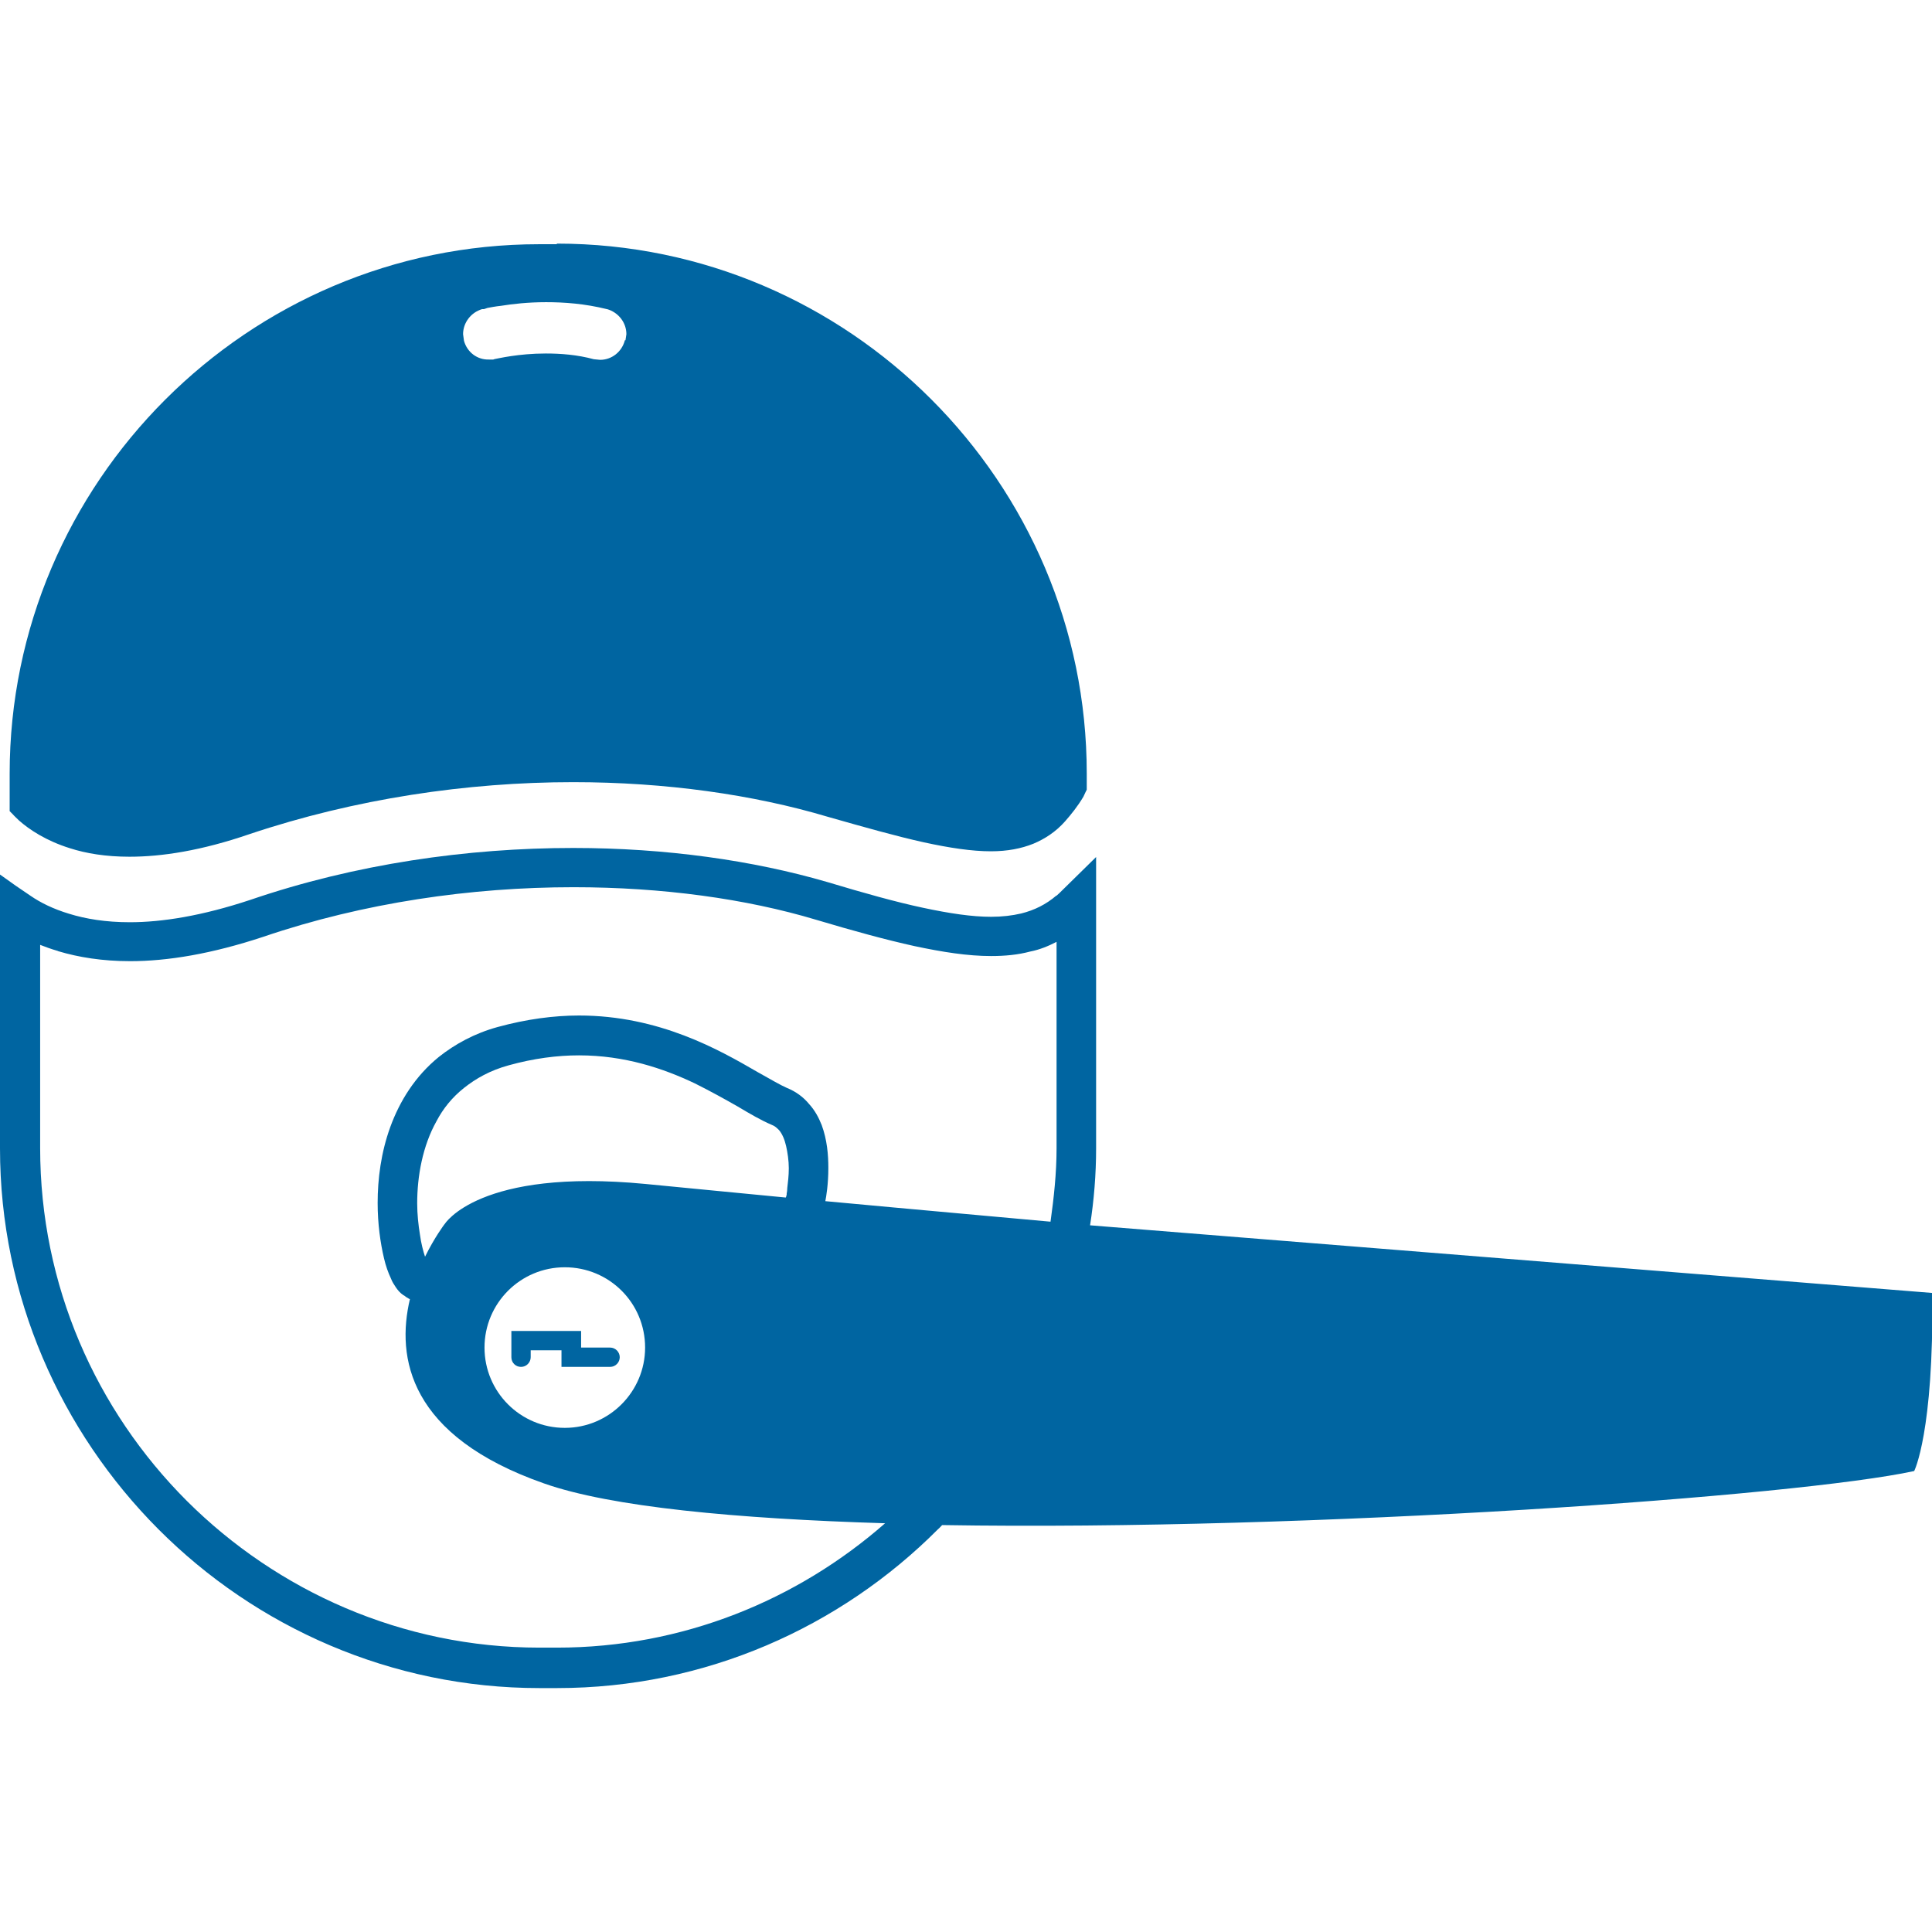 <?xml version="1.0" encoding="UTF-8"?> <svg xmlns="http://www.w3.org/2000/svg" id="Design" viewBox="0 0 64 64"><defs><style> .cls-1 { fill: #0065a1; } </style></defs><g><path class="cls-1" d="M18.44,8.09h-.58C8.21,8.09,.32,15.98,.32,25.63v1.24l.1,.1c.05,.06,.13,.13,.21,.21,.34,.3,.89,.67,1.69,.92,.53,.17,1.18,.28,1.97,.28,1.07,0,2.38-.2,3.98-.75,3.49-1.17,7.2-1.72,10.72-1.72,3.05,0,5.96,.41,8.44,1.15,1.23,.35,2.26,.64,3.16,.84,.87,.19,1.61,.3,2.23,.3h.01c.54,0,1-.09,1.4-.25,.38-.16,.74-.39,1.05-.74,.21-.24,.42-.5,.61-.82h0s.07-.15,.07-.15l.04-.08v-.54c0-9.65-7.89-17.55-17.55-17.55Zm2.26,3.18h0c-.1,.39-.44,.65-.82,.65l-.21-.02c-.55-.15-1.1-.19-1.59-.19-.91,0-1.6,.17-1.67,.18h-.01s-.06,.02-.06,.02h-.15c-.37,.01-.71-.23-.82-.62l-.03-.22c0-.38,.26-.72,.63-.83h.06s.12-.04,.12-.04c.11-.02,.26-.05,.45-.07,.37-.06,.89-.12,1.49-.12s1.29,.05,2.01,.23h.01c.38,.11,.64,.45,.64,.83l-.03,.2Z"></path><path class="cls-1" d="M64,42.83l-27.89-2.24c.13-.83,.2-1.69,.2-2.55v-9.65l-1.12,1.1h0c-.06,.06-.13,.13-.19,.18h-.01c-.34,.29-.72,.48-1.16,.59-.3,.07-.63,.11-1,.11-.63,0-1.37-.11-2.26-.3-.89-.19-1.93-.48-3.16-.85-2.47-.72-5.36-1.13-8.42-1.13-3.51,0-7.22,.53-10.7,1.72-1.6,.53-2.92,.74-3.99,.74-.8,0-1.46-.11-2.01-.28-.53-.16-.95-.37-1.27-.59l-.5-.34L0,28.97v9.07C0,42.95,2.02,47.42,5.25,50.66c3.23,3.24,7.71,5.26,12.62,5.26h.58c4.92,0,9.39-2.02,12.62-5.26,.05-.04,.1-.1,.14-.14,12.32,.2,28.39-.96,32.2-1.79,0,0,.65-1.27,.6-5.9Zm-29-4.79c0,.83-.09,1.64-.2,2.43-1.41-.13-4.35-.39-7.46-.68,.03-.15,.1-.56,.1-1.1,0-.43-.04-.93-.22-1.42-.1-.25-.22-.48-.42-.7-.18-.22-.43-.41-.73-.53-.21-.09-.55-.29-.98-.53-1.26-.73-3.25-1.87-5.91-1.87-.83,0-1.74,.12-2.69,.38-.77,.21-1.42,.57-1.95,.99-.79,.64-1.3,1.47-1.61,2.32-.31,.85-.42,1.73-.42,2.52,0,.69,.09,1.32,.21,1.83,.06,.26,.14,.48,.23,.67,.04,.11,.1,.2,.16,.29,.06,.09,.14,.19,.26,.27h.01s.08,.06,.08,.06l.1,.06h.02c-.46,1.94-.04,4.54,4.44,6.11,2.21,.78,6.36,1.17,11.3,1.32-2.91,2.55-6.71,4.12-10.87,4.12h-.58c-4.54,0-8.68-1.87-11.68-4.86-3.01-3.01-4.86-7.14-4.86-11.69v-6.73c.18,.07,.37,.14,.58,.2t.02,.01c.67,.2,1.46,.33,2.38,.33,1.24,0,2.7-.24,4.42-.81,3.32-1.13,6.89-1.64,10.27-1.64,2.93,0,5.71,.38,8.04,1.08,1.24,.37,2.3,.66,3.25,.87,.94,.2,1.77,.33,2.54,.33,.46,0,.89-.04,1.3-.15,.31-.06,.6-.18,.87-.32v6.83Zm-20.28,2.52s-.32,.42-.64,1.07c-.06-.18-.13-.44-.17-.74-.05-.31-.09-.66-.09-1.03,0-.9,.18-1.9,.64-2.72,.22-.42,.52-.79,.91-1.1,.39-.31,.86-.58,1.48-.75,.83-.23,1.61-.33,2.33-.33,1.51,0,2.79,.43,3.84,.93,.52,.26,.99,.52,1.41,.76,.42,.25,.78,.46,1.13,.61,.11,.04,.17,.1,.25,.18,.1,.12,.18,.3,.23,.52,.05,.22,.09,.49,.09,.74s-.03,.48-.05,.65c0,.07-.01,.14-.02,.19v.04s-.01,.02-.01,.02v.02s-.02,.05-.02,.05c-1.63-.16-3.24-.31-4.65-.45-5.52-.53-6.65,1.33-6.65,1.33Zm6.65,4.08c0,1.46-1.19,2.66-2.66,2.66s-2.66-1.19-2.66-2.66,1.19-2.66,2.66-2.66,2.66,1.18,2.66,2.66Z"></path></g><path class="cls-1" d="M20.22,44.64h-.97v-.55h-2.31v.87c0,.18,.14,.32,.32,.32s.32-.15,.32-.32v-.23h1.02v.55h1.61c.18,0,.32-.15,.32-.32s-.14-.32-.32-.32Z"></path></svg> 